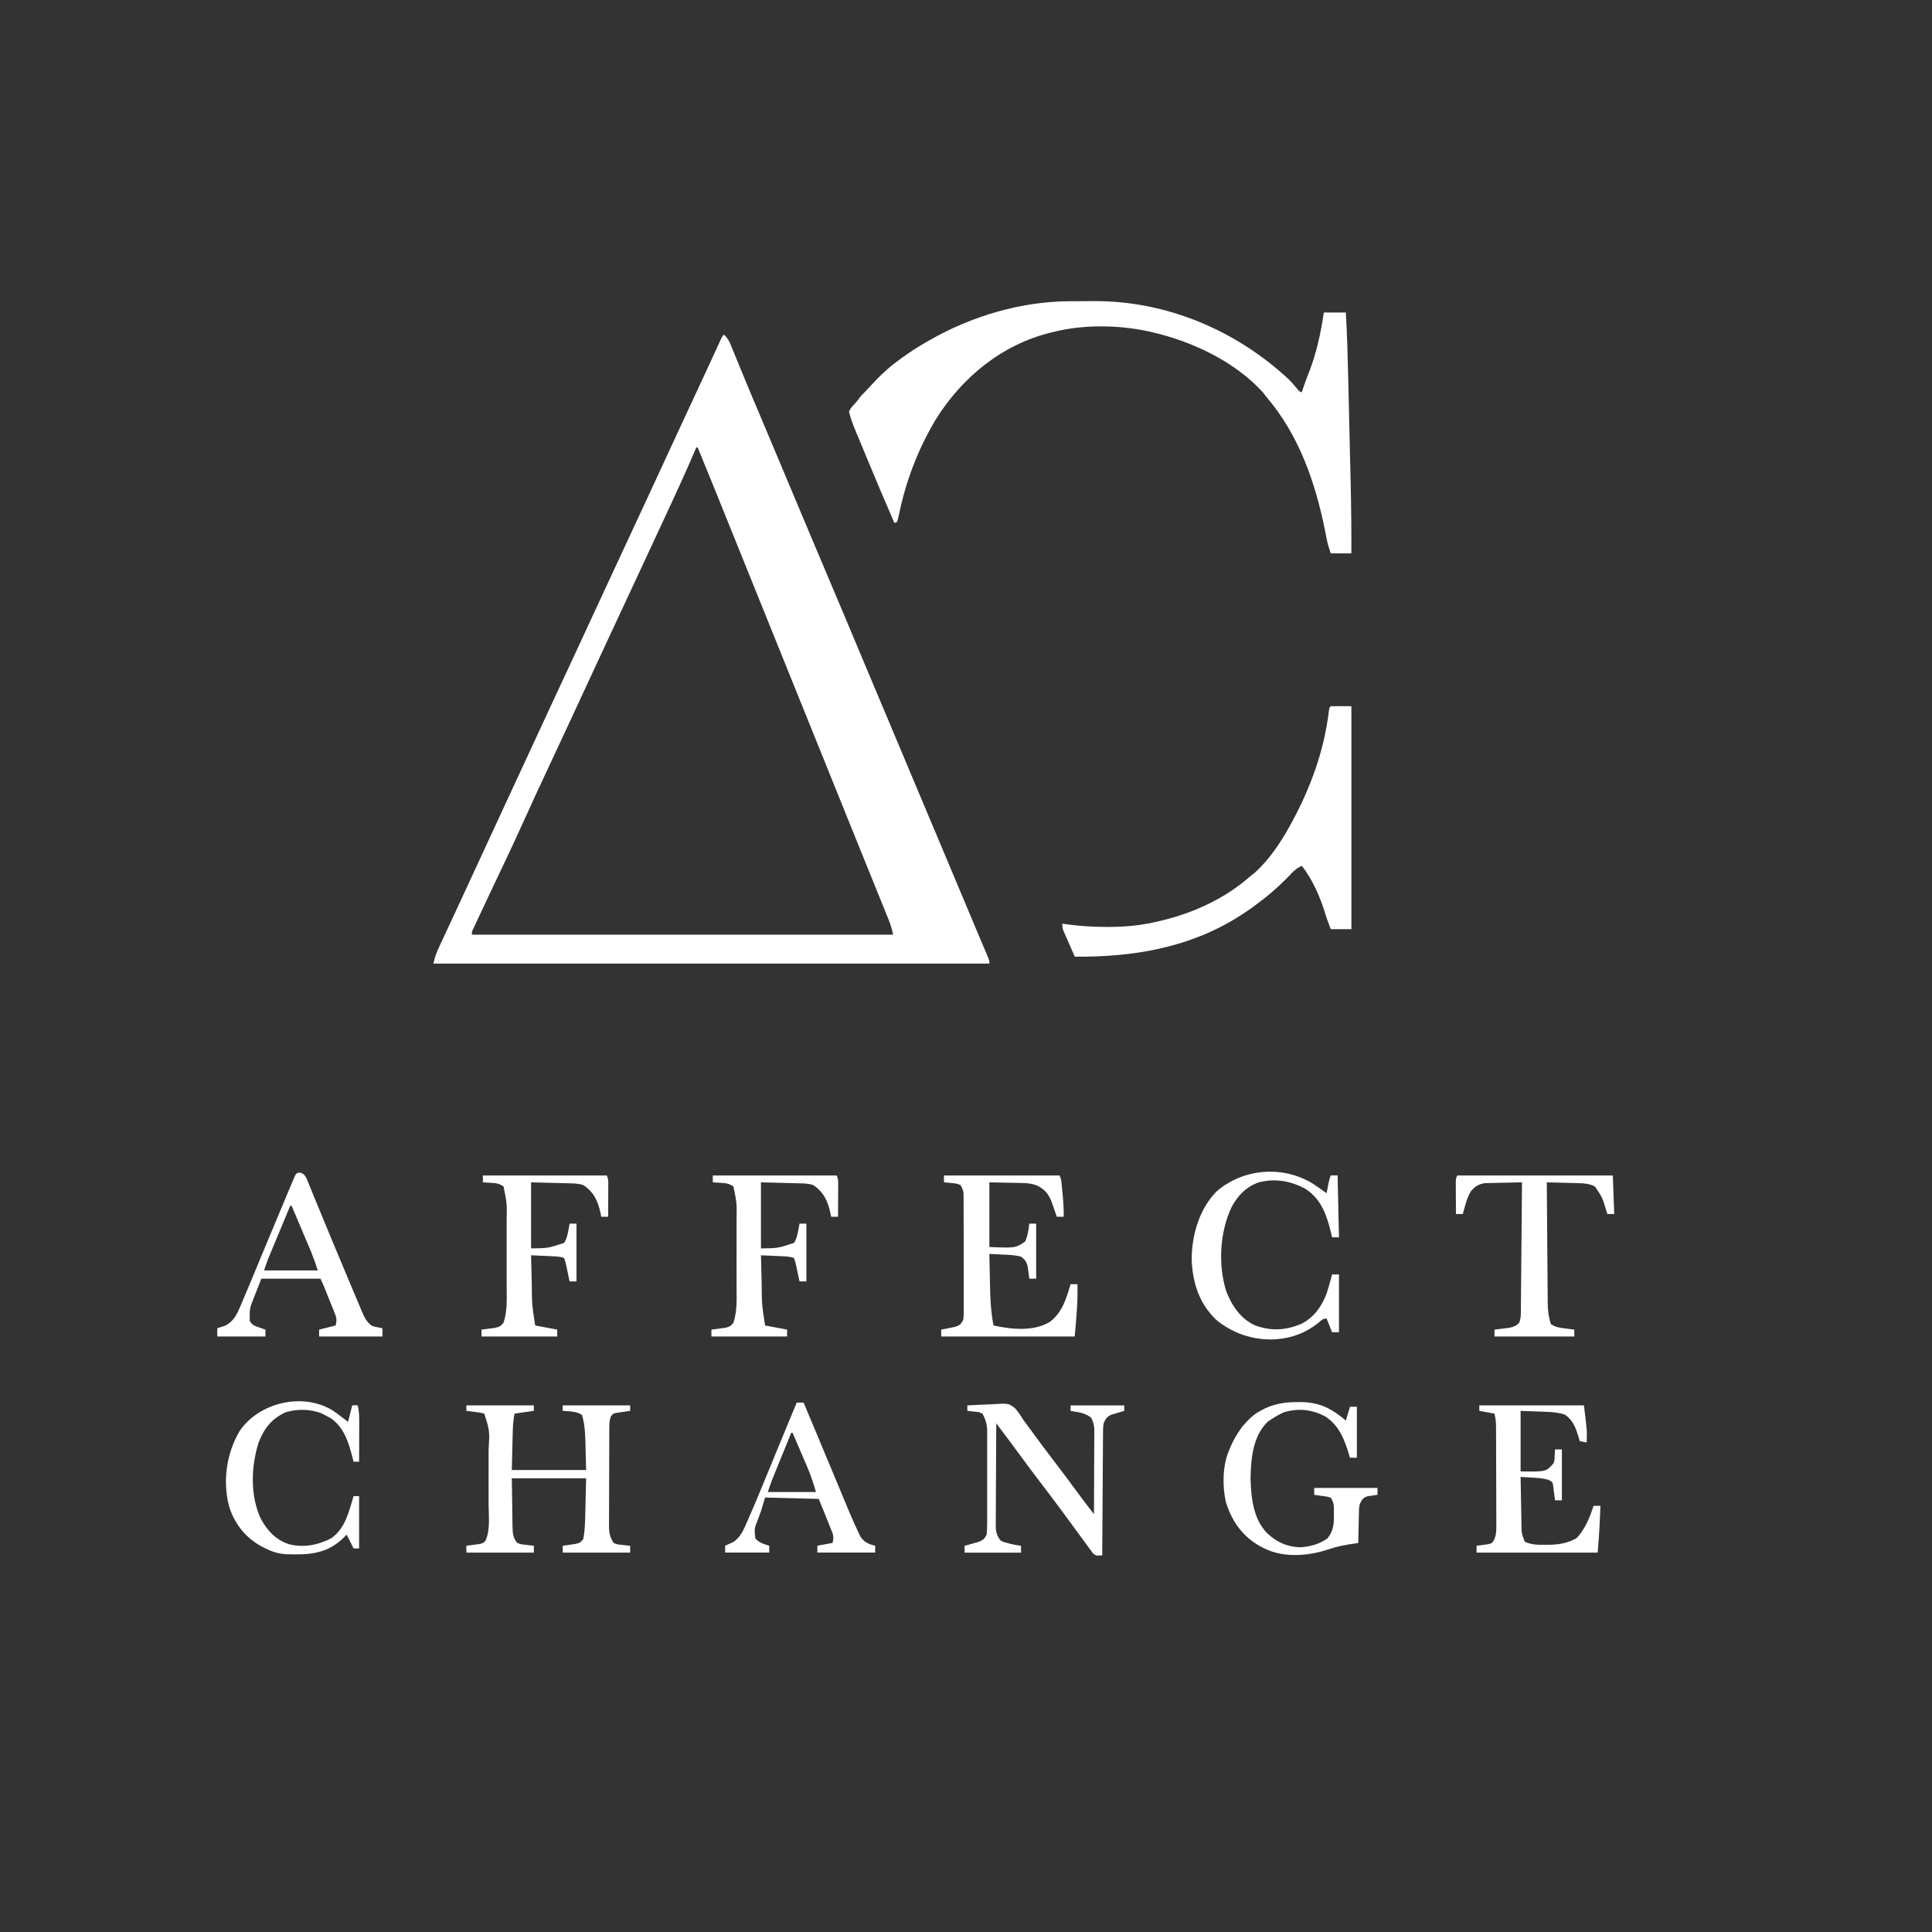<svg width="368" height="368" viewBox="0 0 368 368" fill="none" xmlns="http://www.w3.org/2000/svg">
<rect x="0" y="0" width="368" height="368" fill="#333333" stroke="none"/>
<path d="M137.871 63.738C138.714 64.434 139.012 65.252 139.419 66.251C139.492 66.427 139.564 66.603 139.639 66.785C139.797 67.17 139.955 67.556 140.112 67.942C140.456 68.788 140.804 69.632 141.152 70.477C141.339 70.93 141.526 71.384 141.712 71.838C142.698 74.234 143.707 76.62 144.717 79.005C146.464 83.131 148.201 87.26 149.929 91.394C151.533 95.231 153.144 99.065 154.763 102.896C154.866 103.14 154.969 103.384 155.075 103.635C155.806 105.366 156.538 107.096 157.269 108.827C158.105 110.804 158.941 112.781 159.776 114.758C159.879 115.002 159.982 115.246 160.089 115.498C161.701 119.315 163.304 123.136 164.902 126.959C166.413 130.574 167.933 134.185 169.459 137.794C171.181 141.868 172.895 145.946 174.601 150.027C176.112 153.642 177.632 157.253 179.158 160.862C181.034 165.3 182.9 169.742 184.758 174.187C184.85 174.405 184.941 174.623 185.035 174.847C185.213 175.274 185.391 175.701 185.569 176.128C186.032 177.236 186.498 178.341 186.969 179.445C187.067 179.675 187.164 179.905 187.265 180.141C187.452 180.582 187.641 181.022 187.83 181.462C188.464 182.955 188.464 182.955 188.464 183.538C153.515 183.538 118.567 183.538 82.559 183.538C82.803 182.316 83.189 181.334 83.713 180.222C83.85 179.926 83.85 179.926 83.99 179.625C84.292 178.973 84.597 178.323 84.901 177.672C85.116 177.212 85.33 176.752 85.544 176.291C85.988 175.335 86.433 174.379 86.879 173.423C87.789 171.468 88.691 169.51 89.593 167.552C91.925 162.492 94.268 157.438 96.612 152.384C97.548 150.365 98.483 148.347 99.418 146.328C99.728 145.659 100.038 144.99 100.349 144.321C101.295 142.279 102.241 140.237 103.187 138.195C103.722 137.04 104.257 135.885 104.792 134.73C104.896 134.504 105.001 134.278 105.109 134.045C106.563 130.907 108.022 127.772 109.487 124.64C110.845 121.731 112.19 118.815 113.534 115.9C115.144 112.407 116.766 108.919 118.394 105.434C119.685 102.672 120.967 99.906 122.25 97.14C122.657 96.264 123.064 95.388 123.471 94.512C125.228 90.732 126.977 86.949 128.722 83.163C130.196 79.968 131.678 76.776 133.169 73.588C133.911 72.003 134.649 70.416 135.379 68.826C135.49 68.585 135.49 68.585 135.603 68.339C135.954 67.575 136.305 66.811 136.654 66.046C136.776 65.78 136.898 65.514 137.024 65.24C137.184 64.889 137.184 64.889 137.348 64.531C137.609 64 137.609 64 137.871 63.738ZM132.628 85.234C132.566 85.378 132.505 85.522 132.441 85.671C130.812 89.478 129.103 93.244 127.349 96.995C126.7 98.384 126.055 99.774 125.412 101.165C125.257 101.5 125.257 101.5 125.099 101.841C124.887 102.3 124.675 102.758 124.463 103.216C122.755 106.907 121.04 110.593 119.311 114.274C117.761 117.576 116.223 120.884 114.689 124.194C114.153 125.349 113.617 126.503 113.081 127.657C111.948 130.096 110.816 132.536 109.686 134.977C109.262 135.894 108.837 136.811 108.412 137.728C108.306 137.959 108.199 138.189 108.089 138.427C106.609 141.624 105.117 144.816 103.617 148.005C102.402 150.587 101.215 153.182 100.04 155.783C98.604 158.961 97.13 162.12 95.633 165.269C95.534 165.478 95.435 165.687 95.332 165.902C95.134 166.319 94.936 166.735 94.738 167.152C94.642 167.356 94.545 167.559 94.445 167.769C94.349 167.971 94.253 168.173 94.155 168.38C93.275 170.233 92.4 172.087 91.533 173.945C91.313 174.417 91.091 174.888 90.87 175.359C90.741 175.637 90.612 175.915 90.478 176.202C90.309 176.564 90.309 176.564 90.136 176.933C89.865 177.485 89.865 177.485 89.899 178.033C116.37 178.033 142.841 178.033 170.114 178.033C169.903 176.977 169.659 176.162 169.26 175.177C169.074 174.715 169.074 174.715 168.884 174.244C168.747 173.906 168.609 173.569 168.472 173.231C168.329 172.877 168.185 172.522 168.042 172.168C167.657 171.213 167.27 170.26 166.883 169.306C166.477 168.306 166.073 167.305 165.668 166.305C165.013 164.685 164.357 163.066 163.701 161.447C162.89 159.445 162.081 157.444 161.273 155.441C161.159 155.158 161.045 154.876 160.927 154.584C160.703 154.028 160.479 153.473 160.255 152.917C159.7 151.543 159.145 150.17 158.59 148.796C157.347 145.72 156.105 142.644 154.863 139.567C154.288 138.144 153.713 136.721 153.139 135.298C153.025 135.017 152.911 134.735 152.794 134.445C152.111 132.755 151.428 131.064 150.746 129.373C148.371 123.495 145.997 117.616 143.625 111.736C142.871 109.866 142.116 107.996 141.362 106.127C140.727 104.554 140.092 102.981 139.458 101.408C138.83 99.851 138.201 98.293 137.573 96.736C137.339 96.156 137.105 95.577 136.871 94.997C135.556 91.737 134.234 88.481 132.89 85.234C132.804 85.234 132.717 85.234 132.628 85.234Z" fill="white"/>
<path d="M203.658 57.381C203.903 57.38 204.148 57.378 204.401 57.377C204.919 57.374 205.438 57.372 205.956 57.371C206.729 57.369 207.502 57.361 208.275 57.352C222.178 57.275 235.478 62.898 245.604 72.376C246.133 72.936 246.634 73.5 247.116 74.1C247.43 74.511 247.43 74.511 247.964 74.736C248.061 74.433 248.158 74.13 248.259 73.818C248.574 72.861 248.929 71.926 249.302 70.99C250.749 67.31 251.585 63.438 252.158 59.531C253.542 59.531 254.926 59.531 256.352 59.531C256.589 63.656 256.706 67.78 256.8 71.91C256.817 72.636 256.834 73.362 256.851 74.088C256.891 75.806 256.931 77.525 256.97 79.243C257.01 80.995 257.051 82.746 257.093 84.497C257.129 86.019 257.165 87.542 257.2 89.065C257.221 89.966 257.242 90.867 257.263 91.768C257.371 96.315 257.422 100.858 257.401 105.406C256.103 105.406 254.806 105.406 253.469 105.406C253.133 104.399 252.863 103.545 252.671 102.525C252.623 102.278 252.575 102.032 252.526 101.778C252.475 101.515 252.424 101.253 252.371 100.983C250.508 91.761 247.365 82.728 241.148 75.522C240.84 75.117 240.84 75.117 240.525 74.703C235.09 68.749 226.873 64.935 219.128 63.201C218.937 63.158 218.745 63.116 218.548 63.071C212.937 61.884 206.348 61.799 200.778 63.201C200.576 63.249 200.374 63.297 200.166 63.347C190.85 65.609 183.164 71.925 178.174 80.007C174.845 85.595 172.527 91.689 171.219 98.063C171.126 98.504 171.012 98.942 170.894 99.377C170.721 99.464 170.548 99.55 170.369 99.639C168.508 95.357 166.695 91.055 164.908 86.741C164.683 86.199 164.458 85.657 164.232 85.115C163.912 84.344 163.592 83.572 163.273 82.8C163.129 82.453 163.129 82.453 162.981 82.1C162.481 80.884 162.004 79.691 161.719 78.406C162.043 77.745 162.043 77.745 162.587 77.144C162.784 76.921 162.981 76.697 163.184 76.467C163.393 76.242 163.601 76.016 163.816 75.784C164.005 75.567 164.195 75.35 164.39 75.126C164.974 74.46 165.571 73.81 166.175 73.163C166.365 72.956 166.555 72.749 166.751 72.535C169.612 69.533 173.06 67.073 176.661 65.036C176.82 64.945 176.979 64.853 177.143 64.758C185.07 60.219 194.493 57.426 203.658 57.381Z" fill="white"/>
<path d="M253.477 134.516C254.775 134.516 256.072 134.516 257.409 134.516C257.409 148.53 257.409 162.544 257.409 176.983C256.112 176.983 254.814 176.983 253.477 176.983C253.1 176.01 252.739 175.046 252.439 174.046C251.458 170.833 250.042 167.593 247.972 164.924C247.197 165.272 246.673 165.643 246.09 166.258C245.935 166.419 245.78 166.581 245.62 166.746C245.455 166.918 245.291 167.09 245.121 167.267C243.309 169.12 241.406 170.729 239.322 172.264C239.105 172.427 238.889 172.589 238.666 172.757C238.023 173.225 237.368 173.666 236.7 174.099C236.554 174.195 236.407 174.29 236.256 174.388C226.728 180.511 215.859 182.326 204.719 182.226C204.323 181.326 203.931 180.424 203.539 179.522C203.426 179.266 203.314 179.01 203.198 178.747C203.092 178.501 202.985 178.255 202.875 178.002C202.777 177.775 202.678 177.549 202.576 177.315C202.359 176.721 202.359 176.721 202.359 175.934C202.613 175.971 202.867 176.008 203.128 176.045C205.685 176.4 208.199 176.564 210.781 176.557C210.967 176.557 211.154 176.557 211.346 176.557C214.642 176.547 217.771 176.217 220.972 175.41C221.261 175.34 221.261 175.34 221.555 175.27C227.512 173.81 233.398 171.083 238.011 167.021C238.294 166.797 238.578 166.573 238.863 166.35C242.188 163.402 244.642 159.403 246.662 155.487C246.806 155.208 246.806 155.208 246.954 154.922C250.075 148.82 252.32 142.235 253.121 135.413C253.215 134.778 253.215 134.778 253.477 134.516Z" fill="white"/>
<path d="M88.836 267.687C93.075 267.687 97.314 267.687 101.681 267.687C101.681 268.033 101.681 268.379 101.681 268.735C100.47 268.908 99.259 269.081 98.011 269.259C97.773 270.449 97.692 271.558 97.666 272.762C97.661 272.947 97.656 273.131 97.651 273.321C97.633 274.004 97.617 274.687 97.601 275.371C97.564 276.901 97.526 278.431 97.487 280.007C102.158 280.007 106.829 280.007 111.642 280.007C111.61 278.715 111.577 277.423 111.544 276.091C111.535 275.689 111.526 275.286 111.517 274.871C111.464 273.035 111.393 271.291 110.856 269.522C109.852 268.792 108.404 268.836 107.186 268.735C107.186 268.389 107.186 268.043 107.186 267.687C111.425 267.687 115.664 267.687 120.031 267.687C120.031 268.033 120.031 268.379 120.031 268.735C119.81 268.767 119.589 268.799 119.361 268.831C119.074 268.875 118.787 268.919 118.491 268.964C118.062 269.028 118.062 269.028 117.625 269.093C116.854 269.197 116.854 269.197 116.361 269.784C115.985 270.781 116.058 271.848 116.057 272.9C116.055 273.107 116.054 273.314 116.053 273.528C116.049 274.212 116.047 274.897 116.046 275.582C116.044 276.058 116.043 276.535 116.041 277.012C116.038 278.011 116.037 279.01 116.036 280.009C116.034 281.288 116.028 282.566 116.021 283.845C116.016 284.83 116.014 285.814 116.014 286.799C116.013 287.27 116.011 287.741 116.008 288.213C116.003 288.873 116.004 289.533 116.005 290.193C116.003 290.386 116.001 290.58 115.998 290.78C116.008 292.009 116.214 292.867 116.885 293.901C117.651 294.202 117.651 294.202 118.507 294.261C118.792 294.296 119.077 294.33 119.37 294.366C119.697 294.395 119.697 294.395 120.031 294.425C120.031 294.858 120.031 295.29 120.031 295.736C115.792 295.736 111.553 295.736 107.186 295.736C107.186 295.303 107.186 294.871 107.186 294.425C107.513 294.382 107.513 294.382 107.846 294.338C108.131 294.296 108.416 294.255 108.71 294.212C108.992 294.173 109.275 294.133 109.567 294.092C110.528 293.854 110.528 293.854 111.118 293.114C111.367 291.733 111.433 290.377 111.463 288.978C111.468 288.79 111.473 288.601 111.478 288.406C111.496 287.709 111.512 287.012 111.528 286.315C111.566 284.753 111.603 283.19 111.642 281.58C106.971 281.58 102.3 281.58 97.487 281.58C97.514 283.37 97.541 285.159 97.569 287.003C97.575 287.566 97.582 288.129 97.588 288.709C97.597 289.157 97.606 289.605 97.615 290.054C97.616 290.285 97.618 290.516 97.62 290.754C97.649 292 97.695 292.906 98.535 293.901C99.304 294.171 99.304 294.171 100.157 294.245C100.442 294.282 100.727 294.319 101.02 294.356C101.347 294.39 101.347 294.39 101.681 294.425C101.681 294.858 101.681 295.29 101.681 295.736C97.442 295.736 93.203 295.736 88.836 295.736C88.836 295.303 88.836 294.871 88.836 294.425C89.054 294.399 89.272 294.374 89.496 294.347C89.781 294.308 90.066 294.269 90.36 294.228C90.784 294.174 90.784 294.174 91.217 294.118C91.979 293.957 91.979 293.957 92.46 293.503C93.437 291.439 93.069 288.7 93.065 286.455C93.065 286.065 93.066 285.675 93.066 285.285C93.066 284.471 93.066 283.657 93.064 282.843C93.063 281.806 93.064 280.77 93.065 279.733C93.066 278.928 93.066 278.124 93.065 277.319C93.065 276.937 93.065 276.555 93.066 276.174C93.286 272.56 93.286 272.56 92.244 269.259C91.429 269.048 91.429 269.048 90.507 268.948C90.04 268.886 90.04 268.886 89.563 268.822C89.323 268.793 89.083 268.765 88.836 268.735C88.836 268.389 88.836 268.043 88.836 267.687Z" fill="white"/>
<path d="M179.802 223.897C187.068 223.897 194.335 223.897 201.822 223.897C202.122 224.499 202.16 224.944 202.224 225.613C202.247 225.851 202.27 226.089 202.293 226.335C202.316 226.585 202.339 226.835 202.362 227.092C202.398 227.46 202.398 227.46 202.434 227.834C202.558 229.15 202.635 230.44 202.608 231.762C202.176 231.762 201.743 231.762 201.297 231.762C201.199 231.474 201.101 231.187 200.999 230.89C200.864 230.509 200.729 230.128 200.593 229.747C200.497 229.463 200.497 229.463 200.399 229.174C199.824 227.581 199.133 226.617 197.574 225.836C196.586 225.429 195.693 225.358 194.622 225.336C194.297 225.327 193.971 225.319 193.636 225.31C193.228 225.303 192.821 225.297 192.401 225.29C191.098 225.263 189.795 225.236 188.452 225.208C188.452 229.274 188.452 233.34 188.452 237.529C193.424 237.727 193.424 237.727 195.268 236.48C195.767 235.382 195.911 234.265 196.054 233.072C196.487 233.072 196.92 233.072 197.365 233.072C197.365 236.533 197.365 239.993 197.365 243.558C196.933 243.558 196.5 243.558 196.054 243.558C196.029 243.343 196.003 243.128 195.977 242.907C195.937 242.624 195.898 242.342 195.858 242.051C195.821 241.771 195.785 241.491 195.747 241.203C195.494 240.282 195.242 239.933 194.482 239.364C193.259 239.026 191.99 239.015 190.73 238.954C190.511 238.943 190.291 238.932 190.066 238.92C189.528 238.892 188.99 238.866 188.452 238.84C188.477 240.233 188.505 241.627 188.536 243.02C188.545 243.493 188.555 243.966 188.563 244.438C188.611 247.16 188.716 249.791 189.239 252.471C192.632 253.205 196.844 253.677 199.954 251.799C202.358 249.985 203.095 247.373 203.919 244.607C204.351 244.607 204.784 244.607 205.229 244.607C205.317 247.982 205.014 251.172 204.705 254.568C196.314 254.568 187.923 254.568 179.277 254.568C179.277 254.136 179.277 253.703 179.277 253.257C179.514 253.213 179.751 253.168 179.995 253.122C180.304 253.059 180.614 252.995 180.932 252.93C181.239 252.869 181.546 252.808 181.863 252.745C182.82 252.426 183.005 252.301 183.472 251.422C183.586 250.634 183.576 249.853 183.569 249.058C183.57 248.819 183.571 248.58 183.572 248.334C183.574 247.545 183.571 246.756 183.567 245.967C183.567 245.418 183.567 244.87 183.567 244.321C183.567 243.172 183.565 242.022 183.56 240.873C183.554 239.399 183.554 237.925 183.555 236.451C183.556 235.319 183.555 234.186 183.552 233.054C183.551 232.51 183.551 231.967 183.551 231.423C183.551 230.664 183.548 229.905 183.544 229.145C183.544 228.92 183.545 228.695 183.546 228.464C183.544 228.256 183.542 228.049 183.54 227.836C183.539 227.656 183.539 227.477 183.538 227.292C183.458 226.678 183.27 226.26 182.947 225.732C182.309 225.413 181.789 225.387 181.08 225.323C180.841 225.301 180.602 225.279 180.357 225.256C180.173 225.24 179.99 225.225 179.802 225.208C179.802 224.776 179.802 224.343 179.802 223.897Z" fill="white"/>
<path d="M250.253 225.576C251.076 226.13 251.885 226.698 252.683 227.287C252.718 227.107 252.753 226.927 252.789 226.742C252.835 226.505 252.881 226.269 252.929 226.026C252.975 225.792 253.02 225.557 253.067 225.316C253.207 224.666 253.207 224.666 253.47 223.88C253.902 223.88 254.335 223.88 254.78 223.88C254.867 227.772 254.953 231.665 255.042 235.676C254.61 235.676 254.177 235.676 253.732 235.676C253.674 235.429 253.617 235.181 253.558 234.926C252.744 231.567 251.749 228.521 248.751 226.501C245.923 224.949 242.954 224.395 239.773 225.207C237.388 226.039 235.767 227.716 234.595 229.909C232.322 234.74 232.005 240.799 233.547 245.9C234.634 248.694 236.262 251.166 239.052 252.453C242.133 253.57 244.81 253.421 247.84 252.183C250.262 250.959 251.704 248.909 252.683 246.424C253.07 245.209 253.413 243.989 253.732 242.754C254.164 242.754 254.597 242.754 255.042 242.754C255.042 246.387 255.042 250.02 255.042 253.764C254.61 253.764 254.177 253.764 253.732 253.764C253.386 252.899 253.04 252.034 252.683 251.142C251.934 251.142 251.68 251.501 251.11 251.978C248.768 253.838 246.235 254.838 243.246 255.075C243.078 255.089 242.909 255.103 242.736 255.118C238.655 255.288 234.717 253.965 231.597 251.339C228.441 248.281 227.208 244.427 226.993 240.132C226.951 235.459 228.338 230.451 231.653 227.015C236.798 222.476 244.508 221.929 250.253 225.576Z" fill="white"/>
<path d="M184.259 267.697C185.41 267.625 186.56 267.573 187.713 267.538C188.104 267.524 188.495 267.504 188.885 267.479C192.107 267.277 192.107 267.277 193.385 268.27C193.995 269.01 194.504 269.763 195.007 270.58C195.298 270.975 195.593 271.368 195.892 271.758C196.171 272.14 196.449 272.523 196.727 272.907C198.055 274.726 199.404 276.526 200.774 278.313C202.301 280.309 203.806 282.319 205.288 284.348C206.015 285.342 206.753 286.326 207.51 287.297C207.673 287.505 207.836 287.714 208.004 287.929C208.127 288.087 208.249 288.244 208.376 288.406C208.388 286.207 208.397 284.008 208.403 281.809C208.406 280.788 208.409 279.767 208.415 278.745C208.421 277.76 208.424 276.774 208.426 275.788C208.427 275.412 208.428 275.037 208.431 274.661C208.435 274.134 208.435 273.607 208.435 273.08C208.436 272.78 208.438 272.48 208.439 272.171C208.375 271.352 208.221 270.786 207.852 270.056C206.732 269.111 205.324 268.977 203.919 268.745C203.919 268.399 203.919 268.053 203.919 267.697C207.293 267.697 210.667 267.697 214.143 267.697C214.143 268.043 214.143 268.389 214.143 268.745C213.925 268.806 213.707 268.866 213.482 268.929C213.198 269.014 212.913 269.1 212.619 269.188C212.336 269.27 212.054 269.352 211.762 269.436C210.809 269.882 210.639 270.148 210.211 271.105C210.095 271.924 210.096 272.737 210.097 273.563C210.095 273.809 210.092 274.055 210.089 274.308C210.081 275.118 210.079 275.928 210.077 276.738C210.072 277.3 210.067 277.862 210.062 278.425C210.05 279.903 210.042 281.382 210.035 282.86C210.027 284.37 210.015 285.879 210.003 287.389C209.981 290.349 209.963 293.31 209.949 296.27C208.697 296.324 208.697 296.324 208.162 295.844C208.017 295.645 207.871 295.446 207.721 295.241C207.555 295.018 207.389 294.796 207.218 294.566C207.043 294.323 206.868 294.08 206.688 293.829C206.504 293.579 206.319 293.33 206.129 293.072C205.563 292.306 205.003 291.536 204.444 290.765C204.13 290.338 203.815 289.911 203.501 289.484C203.053 288.878 202.606 288.271 202.161 287.664C201.018 286.106 199.851 284.567 198.677 283.032C197.19 281.089 195.722 279.133 194.277 277.158C192.791 275.127 191.276 273.117 189.764 271.105C189.745 273.816 189.731 276.528 189.723 279.24C189.719 280.499 189.713 281.758 189.704 283.017C189.696 284.232 189.691 285.448 189.689 286.663C189.688 287.126 189.685 287.59 189.681 288.054C189.675 288.703 189.674 289.352 189.674 290.002C189.672 290.193 189.669 290.385 189.666 290.582C189.673 291.737 189.839 292.468 190.55 293.387C191.08 293.699 191.08 293.699 191.681 293.845C191.887 293.905 192.094 293.965 192.307 294.027C193.028 294.202 193.746 294.341 194.482 294.435C194.482 294.868 194.482 295.3 194.482 295.746C190.935 295.746 187.389 295.746 183.734 295.746C183.734 295.313 183.734 294.881 183.734 294.435C183.971 294.372 184.208 294.308 184.452 294.243C184.916 294.111 184.916 294.111 185.389 293.976C185.696 293.891 186.003 293.806 186.32 293.718C187.238 293.348 187.459 293.19 187.929 292.338C188.005 291.638 188.036 290.999 188.03 290.299C188.032 289.993 188.032 289.993 188.035 289.68C188.038 289.005 188.036 288.33 188.033 287.655C188.034 287.185 188.034 286.715 188.035 286.245C188.037 285.259 188.035 284.274 188.031 283.288C188.027 282.027 188.029 280.767 188.034 279.506C188.037 278.535 188.036 277.564 188.034 276.592C188.033 276.128 188.034 275.663 188.036 275.199C188.038 274.548 188.035 273.897 188.03 273.245C188.032 273.055 188.034 272.865 188.035 272.669C188.019 271.335 187.765 270.428 187.142 269.27C186.44 268.939 186.44 268.939 185.651 268.893C185.391 268.861 185.13 268.828 184.862 268.795C184.663 268.779 184.464 268.762 184.259 268.745C184.259 268.399 184.259 268.053 184.259 267.697Z" fill="white"/>
<path d="M247.046 267.072C247.39 267.067 247.39 267.067 247.74 267.062C249.932 267.072 251.946 267.543 253.813 268.726C254.135 268.93 254.135 268.93 254.463 269.137C255.123 269.584 255.75 270.056 256.352 270.578C256.612 269.713 256.872 268.848 257.139 267.956C257.571 267.956 258.004 267.956 258.45 267.956C258.45 271.157 258.45 274.358 258.45 277.656C258.017 277.656 257.585 277.656 257.139 277.656C257.063 277.399 256.986 277.143 256.907 276.879C256.037 274.053 255.008 271.469 252.42 269.791C249.831 268.449 247.361 268.181 244.556 269.005C243.718 269.374 242.96 269.811 242.197 270.316C241.959 270.473 241.721 270.629 241.476 270.791C238.653 273.536 238.284 277.716 238.199 281.457C238.288 285.136 238.659 289.246 241.336 292.014C243.133 293.702 244.991 294.578 247.465 294.721C249.413 294.655 251.238 294.16 252.839 293.036C254.033 291.613 254.111 290.112 254.075 288.338C254.076 288.023 254.076 288.023 254.078 287.701C254.068 286.671 254.052 286.132 253.469 285.258C252.715 285.047 252.715 285.047 251.863 284.947C251.432 284.884 251.432 284.884 250.993 284.821C250.772 284.792 250.551 284.763 250.323 284.734C250.323 284.301 250.323 283.869 250.323 283.423C254.302 283.423 258.282 283.423 262.382 283.423C262.382 283.855 262.382 284.288 262.382 284.734C262.202 284.756 262.022 284.779 261.836 284.802C261.6 284.839 261.364 284.876 261.12 284.914C260.886 284.947 260.652 284.981 260.411 285.015C259.524 285.346 259.381 285.724 258.974 286.569C258.843 287.403 258.843 287.403 258.84 288.302C258.826 288.793 258.826 288.793 258.812 289.293C258.806 289.632 258.8 289.971 258.794 290.321C258.785 290.665 258.776 291.009 258.767 291.363C258.745 292.212 258.727 293.06 258.712 293.909C258.492 293.939 258.271 293.969 258.045 294C256.332 294.246 254.711 294.542 253.076 295.105C249.264 296.376 244.585 296.789 240.886 294.957C240.662 294.849 240.439 294.741 240.208 294.629C236.728 292.745 234.659 289.828 233.502 286.109C232.81 283.116 232.864 279.177 234.07 276.345C234.189 276.056 234.308 275.767 234.43 275.47C235.942 272.129 238.169 269.34 241.672 267.956C243.489 267.293 245.117 267.046 247.046 267.072Z" fill="white"/>
<path d="M57.204 223.37C57.902 223.638 57.902 223.638 58.385 224.451C58.541 224.819 58.692 225.189 58.839 225.561C58.923 225.763 59.007 225.964 59.094 226.172C59.373 226.844 59.645 227.518 59.917 228.192C60.111 228.664 60.307 229.135 60.502 229.607C60.914 230.6 61.323 231.595 61.73 232.591C62.348 234.103 62.976 235.61 63.607 237.117C63.709 237.36 63.812 237.604 63.917 237.855C64.121 238.342 64.325 238.829 64.529 239.315C64.831 240.034 65.132 240.753 65.433 241.472C65.897 242.582 66.362 243.693 66.828 244.803C67.059 245.354 67.29 245.906 67.521 246.458C67.883 247.323 68.249 248.186 68.617 249.049C68.715 249.285 68.813 249.52 68.914 249.763C69.381 250.849 69.777 251.743 70.747 252.473C71.297 252.705 71.297 252.705 71.861 252.801C72.347 252.898 72.347 252.898 72.844 252.998C72.844 253.517 72.844 254.036 72.844 254.571C68.865 254.571 64.885 254.571 60.785 254.571C60.785 254.138 60.785 253.706 60.785 253.26C61.823 253 62.861 252.741 63.931 252.473C64.24 251.238 64.064 250.893 63.597 249.735C63.533 249.575 63.47 249.415 63.404 249.25C63.2 248.739 62.992 248.231 62.784 247.722C62.646 247.378 62.508 247.033 62.37 246.689C61.752 245.106 61.752 245.106 61.047 243.561C57.328 243.561 53.608 243.561 49.775 243.561C49.435 244.431 49.094 245.302 48.743 246.198C48.636 246.469 48.529 246.74 48.419 247.019C47.522 249.262 47.522 249.262 47.578 251.633C48.049 252.386 48.453 252.53 49.284 252.818C49.522 252.903 49.761 252.989 50.007 253.077C50.19 253.137 50.373 253.198 50.562 253.26C50.562 253.692 50.562 254.125 50.562 254.571C47.534 254.571 44.506 254.571 41.387 254.571C41.387 254.052 41.387 253.533 41.387 252.998C41.89 252.836 42.394 252.673 42.897 252.511C44.472 251.706 45.124 250.385 45.769 248.832C45.858 248.627 45.946 248.422 46.037 248.211C46.325 247.536 46.609 246.859 46.892 246.182C47.089 245.714 47.286 245.246 47.484 244.779C48.01 243.526 48.532 242.271 49.052 241.016C49.621 239.642 50.192 238.269 50.763 236.895C50.878 236.62 50.993 236.344 51.111 236.059C52.159 233.539 53.211 231.021 54.268 228.504C54.451 228.068 54.633 227.632 54.816 227.196C55.067 226.597 55.318 225.999 55.57 225.4C55.644 225.223 55.718 225.047 55.794 224.865C56.422 223.377 56.422 223.377 57.204 223.37ZM55.28 229.667C54.654 231.169 54.029 232.67 53.405 234.173C53.193 234.683 52.98 235.194 52.767 235.704C52.461 236.439 52.155 237.175 51.85 237.91C51.755 238.137 51.66 238.364 51.563 238.598C51.474 238.813 51.384 239.028 51.292 239.25C51.215 239.437 51.136 239.625 51.056 239.818C50.778 240.532 50.542 241.261 50.3 241.988C53.673 241.988 57.047 241.988 60.523 241.988C59.937 240.192 59.937 240.192 59.262 238.446C59.178 238.247 59.095 238.048 59.008 237.842C58.92 237.637 58.833 237.431 58.742 237.219C58.65 237.001 58.559 236.783 58.464 236.559C58.173 235.872 57.882 235.186 57.59 234.5C57.392 234.031 57.193 233.562 56.995 233.093C56.512 231.951 56.027 230.809 55.542 229.667C55.456 229.667 55.369 229.667 55.28 229.667Z" fill="white"/>
<path d="M135.77 223.897C143.556 223.897 151.341 223.897 159.363 223.897C159.732 224.636 159.654 225.253 159.651 226.079C159.649 226.573 159.649 226.573 159.648 227.077C159.645 227.596 159.645 227.596 159.641 228.125C159.64 228.476 159.639 228.827 159.638 229.178C159.635 230.039 159.63 230.901 159.625 231.762C159.192 231.762 158.76 231.762 158.314 231.762C158.276 231.559 158.237 231.356 158.198 231.147C157.694 228.809 156.929 227.098 154.906 225.732C153.945 225.412 153.039 225.41 152.036 225.387C151.767 225.38 151.767 225.38 151.492 225.373C150.822 225.355 150.153 225.339 149.483 225.323C147.237 225.266 147.237 225.266 144.945 225.208C144.945 229.361 144.945 233.513 144.945 237.791C148.155 237.758 148.155 237.758 151.236 236.742C151.734 235.98 151.892 235.205 152.056 234.318C152.1 234.084 152.143 233.85 152.189 233.609C152.236 233.343 152.236 233.343 152.285 233.072C152.717 233.072 153.15 233.072 153.596 233.072C153.596 236.706 153.596 240.339 153.596 244.082C153.163 244.082 152.731 244.082 152.285 244.082C152.231 243.827 152.177 243.571 152.122 243.307C152.052 242.974 151.981 242.64 151.908 242.297C151.838 241.965 151.768 241.634 151.696 241.292C151.516 240.42 151.516 240.42 151.236 239.626C150.488 239.343 149.733 239.317 148.939 239.281C148.705 239.27 148.472 239.259 148.232 239.248C147.87 239.232 147.87 239.232 147.501 239.216C147.256 239.205 147.01 239.194 146.757 239.182C146.153 239.154 145.549 239.128 144.945 239.102C144.976 240.393 145.009 241.684 145.043 242.975C145.054 243.413 145.065 243.851 145.075 244.289C145.104 248.414 145.104 248.414 145.731 252.471C147.115 252.731 148.5 252.99 149.926 253.257C149.926 253.69 149.926 254.123 149.926 254.568C145.168 254.568 140.41 254.568 135.508 254.568C135.508 254.136 135.508 253.703 135.508 253.257C135.863 253.214 135.863 253.214 136.226 253.17C136.535 253.129 136.844 253.087 137.163 253.044C137.47 253.005 137.777 252.965 138.093 252.925C138.961 252.723 139.158 252.609 139.702 251.947C140.464 249.641 140.302 247.196 140.296 244.795C140.296 244.328 140.297 243.861 140.298 243.394C140.298 242.418 140.297 241.443 140.295 240.467C140.292 239.222 140.293 237.976 140.297 236.731C140.299 235.767 140.298 234.804 140.297 233.841C140.296 233.382 140.297 232.923 140.298 232.464C140.354 229.184 140.354 229.184 139.702 225.995C138.81 225.4 138.348 225.375 137.294 225.306C137.009 225.287 136.724 225.267 136.43 225.247C136.212 225.234 135.995 225.221 135.77 225.208C135.77 224.776 135.77 224.343 135.77 223.897Z" fill="white"/>
<path d="M91.981 223.897C99.766 223.897 107.552 223.897 115.574 223.897C115.943 224.636 115.865 225.253 115.861 226.079C115.86 226.573 115.86 226.573 115.859 227.077C115.856 227.596 115.856 227.596 115.852 228.125C115.851 228.476 115.85 228.827 115.849 229.178C115.846 230.039 115.841 230.901 115.836 231.762C115.403 231.762 114.971 231.762 114.525 231.762C114.487 231.559 114.448 231.356 114.408 231.147C113.905 228.809 113.14 227.098 111.117 225.732C110.155 225.412 109.25 225.41 108.247 225.387C107.978 225.38 107.978 225.38 107.703 225.373C107.033 225.355 106.364 225.339 105.694 225.323C103.448 225.266 103.448 225.266 101.156 225.208C101.156 229.361 101.156 233.513 101.156 237.791C104.366 237.758 104.366 237.758 107.447 236.742C107.945 235.98 108.103 235.205 108.267 234.318C108.31 234.084 108.354 233.85 108.4 233.609C108.447 233.343 108.447 233.343 108.496 233.072C108.928 233.072 109.361 233.072 109.807 233.072C109.807 236.706 109.807 240.339 109.807 244.082C109.374 244.082 108.942 244.082 108.496 244.082C108.442 243.827 108.388 243.571 108.333 243.307C108.262 242.974 108.192 242.64 108.119 242.297C108.049 241.965 107.979 241.634 107.907 241.292C107.727 240.42 107.727 240.42 107.447 239.626C106.699 239.343 105.944 239.317 105.149 239.281C104.916 239.27 104.683 239.259 104.443 239.248C104.081 239.232 104.081 239.232 103.712 239.216C103.466 239.205 103.221 239.194 102.968 239.182C102.364 239.154 101.76 239.128 101.156 239.102C101.187 240.393 101.22 241.684 101.253 242.975C101.265 243.413 101.276 243.851 101.286 244.289C101.315 248.414 101.315 248.414 101.942 252.471C103.326 252.731 104.711 252.99 106.137 253.257C106.137 253.69 106.137 254.123 106.137 254.568C101.379 254.568 96.621 254.568 91.719 254.568C91.719 254.136 91.719 253.703 91.719 253.257C92.074 253.214 92.074 253.214 92.437 253.17C92.746 253.129 93.055 253.087 93.374 253.044C93.681 253.005 93.988 252.965 94.304 252.925C95.172 252.723 95.368 252.609 95.913 251.947C96.674 249.641 96.513 247.196 96.507 244.795C96.507 244.328 96.508 243.861 96.508 243.394C96.509 242.418 96.508 241.443 96.506 240.467C96.503 239.222 96.504 237.976 96.507 236.731C96.509 235.767 96.509 234.804 96.507 233.841C96.507 233.382 96.508 232.923 96.509 232.464C96.565 229.184 96.565 229.184 95.913 225.995C95.021 225.4 94.559 225.375 93.505 225.306C93.22 225.287 92.935 225.267 92.641 225.247C92.423 225.234 92.206 225.221 91.981 225.208C91.981 224.776 91.981 224.343 91.981 223.897Z" fill="white"/>
<path d="M281.774 267.687C288.349 267.687 294.923 267.687 301.697 267.687C302.306 272.555 302.306 272.555 302.221 274.764C301.789 274.678 301.356 274.591 300.911 274.502C300.82 274.189 300.82 274.189 300.727 273.869C300.159 272.021 299.694 270.584 298.06 269.44C296.297 268.869 294.372 268.919 292.539 268.85C291.582 268.812 290.625 268.774 289.639 268.735C289.639 272.541 289.639 276.348 289.639 280.269C294.506 280.341 294.506 280.341 295.93 278.697C296.111 278.023 296.111 278.023 296.127 277.32C296.149 276.97 296.149 276.97 296.172 276.612C296.182 276.346 296.182 276.346 296.192 276.075C296.625 276.075 297.057 276.075 297.503 276.075C297.503 279.276 297.503 282.477 297.503 285.774C297.07 285.774 296.638 285.774 296.192 285.774C296.163 285.534 296.135 285.295 296.105 285.047C296.064 284.736 296.022 284.424 295.979 284.103C295.94 283.793 295.9 283.483 295.859 283.163C295.745 282.289 295.745 282.289 294.881 281.842C293.78 281.547 292.656 281.499 291.523 281.433C291.25 281.416 291.25 281.416 290.972 281.398C290.528 281.371 290.083 281.344 289.639 281.318C289.663 282.862 289.691 284.406 289.722 285.95C289.732 286.475 289.741 287 289.749 287.525C289.761 288.281 289.776 289.036 289.792 289.792C289.795 290.026 289.798 290.26 289.801 290.501C289.836 292.132 289.836 292.132 290.425 293.639C291.698 294.285 293.026 294.254 294.423 294.245C294.754 294.243 294.754 294.243 295.092 294.242C297.03 294.206 298.623 293.932 300.321 292.967C301.947 291.205 302.804 289.077 303.532 286.823C303.965 286.823 304.397 286.823 304.843 286.823C304.806 287.719 304.767 288.614 304.728 289.51C304.718 289.759 304.708 290.007 304.697 290.264C304.616 292.096 304.471 293.905 304.319 295.736C296.706 295.736 289.093 295.736 281.25 295.736C281.25 295.303 281.25 294.871 281.25 294.425C281.449 294.402 281.648 294.38 281.853 294.356C282.114 294.32 282.374 294.283 282.643 294.245C282.901 294.211 283.16 294.178 283.426 294.143C284.164 293.961 284.164 293.961 284.565 293.366C285.02 292.371 285.026 291.485 285.013 290.413C285.014 290.197 285.015 289.981 285.015 289.758C285.016 289.047 285.011 288.336 285.006 287.625C285.005 287.13 285.005 286.634 285.005 286.139C285.003 285.102 285 284.066 284.994 283.029C284.986 281.7 284.983 280.371 284.982 279.042C284.981 278.02 284.979 276.998 284.975 275.976C284.974 275.485 284.973 274.995 284.972 274.505C284.97 273.821 284.966 273.136 284.962 272.452C284.962 272.249 284.962 272.047 284.961 271.838C284.954 270.916 284.883 270.161 284.658 269.259C283.706 269.086 282.755 268.913 281.774 268.735C281.774 268.389 281.774 268.043 281.774 267.687Z" fill="white"/>
<path d="M277.585 223.897C287.36 223.897 297.135 223.897 307.207 223.897C307.294 226.32 307.38 228.742 307.469 231.237C307.037 231.237 306.604 231.237 306.158 231.237C306.068 230.933 306.068 230.933 305.975 230.623C305.23 228.13 305.23 228.13 303.799 225.995C302.736 225.466 301.819 225.392 300.64 225.362C300.467 225.357 300.295 225.352 300.117 225.346C299.569 225.331 299.022 225.319 298.474 225.306C298.101 225.296 297.729 225.286 297.356 225.276C296.445 225.251 295.535 225.229 294.624 225.208C294.646 228.419 294.671 231.63 294.7 234.841C294.713 236.332 294.725 237.823 294.735 239.314C294.744 240.753 294.757 242.193 294.77 243.633C294.775 244.181 294.779 244.729 294.782 245.278C294.787 246.048 294.794 246.818 294.803 247.588C294.803 247.813 294.804 248.038 294.804 248.27C294.824 249.663 294.971 250.882 295.411 252.209C296.338 252.827 296.981 252.887 298.081 253.028C298.415 253.072 298.748 253.116 299.092 253.161C299.476 253.209 299.476 253.209 299.867 253.257C299.867 253.69 299.867 254.123 299.867 254.568C294.85 254.568 289.832 254.568 284.663 254.568C284.663 254.136 284.663 253.703 284.663 253.257C285.042 253.214 285.042 253.214 285.429 253.17C285.76 253.129 286.091 253.087 286.432 253.044C286.761 253.005 287.089 252.965 287.428 252.925C288.318 252.736 288.746 252.584 289.381 251.947C289.618 251.235 289.678 250.813 289.685 250.081C289.687 249.861 289.69 249.642 289.693 249.416C289.694 249.176 289.696 248.936 289.697 248.689C289.7 248.435 289.702 248.182 289.705 247.921C289.713 247.083 289.72 246.245 289.726 245.406C289.732 244.826 289.737 244.245 289.743 243.664C289.757 242.135 289.77 240.605 289.783 239.076C289.796 237.516 289.811 235.955 289.825 234.395C289.853 231.333 289.88 228.27 289.906 225.208C288.809 225.226 287.714 225.249 286.618 225.277C286.245 225.286 285.873 225.293 285.5 225.299C284.963 225.308 284.426 225.322 283.89 225.336C283.406 225.346 283.406 225.346 282.912 225.357C281.674 225.518 281 225.946 280.19 226.879C279.372 228.187 279.044 229.765 278.633 231.237C278.201 231.237 277.768 231.237 277.323 231.237C277.315 230.112 277.31 228.987 277.306 227.862C277.304 227.542 277.302 227.221 277.3 226.891C277.299 226.585 277.298 226.279 277.297 225.964C277.296 225.681 277.294 225.398 277.293 225.107C277.323 224.422 277.323 224.422 277.585 223.897Z" fill="white"/>
<path d="M63.366 268.653C64.013 269.095 64.635 269.555 65.253 270.037C65.599 270.297 65.945 270.556 66.301 270.824C66.561 269.786 66.82 268.748 67.088 267.678C67.434 267.678 67.78 267.678 68.136 267.678C68.428 268.846 68.432 269.986 68.424 271.181C68.424 271.389 68.423 271.596 68.423 271.81C68.422 272.47 68.418 273.13 68.415 273.789C68.414 274.238 68.412 274.687 68.411 275.135C68.409 276.232 68.404 277.329 68.399 278.426C68.052 278.426 67.707 278.426 67.35 278.426C67.277 278.138 67.203 277.849 67.128 277.553C66.37 274.704 65.568 271.966 63.057 270.168C62.66 269.938 62.256 269.719 61.845 269.513C61.671 269.425 61.497 269.336 61.318 269.245C59.202 268.366 56.549 268.329 54.377 269.015C51.72 270.253 50.325 272.063 49.262 274.756C47.82 279.304 47.616 284.887 49.679 289.283C50.919 291.554 52.496 293.279 54.996 294.122C57.791 294.832 60.354 294.354 62.939 293.09C65.723 291.316 66.449 287.94 67.35 284.98C67.696 284.98 68.042 284.98 68.399 284.98C68.399 288.267 68.399 291.554 68.399 294.941C68.052 294.941 67.707 294.941 67.35 294.941C66.918 294.076 66.485 293.211 66.039 292.32C65.71 292.639 65.38 292.958 65.04 293.286C61.876 296.11 58.46 296.167 54.431 296.037C53.017 295.943 51.831 295.574 50.573 294.941C50.346 294.83 50.12 294.719 49.887 294.604C46.741 292.888 44.625 290.232 43.595 286.797C42.408 282.019 43.143 276.876 45.602 272.642C49.276 267.139 57.652 265.147 63.366 268.653Z" fill="white"/>
<path d="M151.756 267.155C152.189 267.155 152.622 267.155 153.067 267.155C153.244 267.579 153.244 267.579 153.425 268.011C153.505 268.201 153.584 268.391 153.666 268.586C153.848 269.021 154.03 269.456 154.212 269.891C154.731 271.131 155.251 272.371 155.77 273.611C156.772 276.002 157.772 278.393 158.766 280.787C159.184 281.796 159.604 282.804 160.024 283.813C160.222 284.291 160.42 284.769 160.618 285.248C161.53 287.453 162.447 289.657 163.477 291.81C163.613 292.095 163.748 292.381 163.888 292.675C164.585 293.748 165.475 294.146 166.699 294.418C166.699 294.851 166.699 295.283 166.699 295.729C163.065 295.729 159.432 295.729 155.689 295.729C155.689 295.296 155.689 294.864 155.689 294.418C156.64 294.245 157.592 294.072 158.572 293.894C158.882 292.653 158.7 292.301 158.229 291.137C158.111 290.842 157.994 290.546 157.872 290.242C157.719 289.868 157.566 289.495 157.409 289.11C156.928 287.92 156.446 286.731 155.951 285.505C150.89 285.376 150.89 285.376 145.727 285.243C145.468 286.108 145.208 286.973 144.941 287.865C144.761 288.369 144.576 288.872 144.384 289.372C143.667 291.168 143.667 291.168 143.876 293.025C144.65 293.894 145.409 294.074 146.514 294.418C146.514 294.851 146.514 295.283 146.514 295.729C143.745 295.729 140.977 295.729 138.125 295.729C138.125 295.296 138.125 294.864 138.125 294.418C138.334 294.327 138.334 294.327 138.547 294.235C138.732 294.149 138.917 294.064 139.108 293.976C139.291 293.894 139.473 293.812 139.661 293.727C141.114 292.801 141.702 291.241 142.363 289.723C142.465 289.493 142.567 289.264 142.671 289.027C143.849 286.348 144.962 283.642 146.071 280.934C146.288 280.406 146.506 279.877 146.723 279.349C147.153 278.305 147.582 277.261 148.011 276.216C148.768 274.374 149.529 272.534 150.291 270.695C150.609 269.928 150.926 269.161 151.243 268.394C151.414 267.981 151.585 267.568 151.756 267.155ZM150.708 272.922C150.157 274.275 149.606 275.627 149.057 276.98C148.87 277.44 148.683 277.899 148.495 278.359C148.225 279.021 147.956 279.684 147.687 280.346C147.604 280.55 147.52 280.754 147.435 280.965C147.356 281.159 147.277 281.353 147.196 281.553C147.128 281.722 147.059 281.89 146.988 282.064C146.721 282.766 146.489 283.482 146.251 284.195C149.279 284.195 152.307 284.195 155.426 284.195C154.929 282.535 154.442 280.997 153.76 279.425C153.64 279.142 153.64 279.142 153.517 278.854C153.265 278.264 153.01 277.674 152.756 277.084C152.582 276.679 152.409 276.274 152.236 275.869C151.816 274.886 151.393 273.904 150.97 272.922C150.883 272.922 150.797 272.922 150.708 272.922Z" fill="white"/>
<path d="M170.367 69.227C170.54 69.313 170.713 69.4 170.891 69.489C168.382 71.997 165.874 74.506 163.289 77.091C163.289 75.96 163.971 75.473 164.714 74.699C164.857 74.547 165 74.396 165.147 74.24C165.574 73.79 166.004 73.343 166.435 72.897C166.659 72.665 166.883 72.433 167.114 72.194C168.152 71.14 169.208 70.148 170.367 69.227Z" fill="white"/>
<path d="M239.58 268.995C239.753 269.082 239.926 269.168 240.104 269.257C238.806 270.555 237.509 271.852 236.172 273.189C236.172 272.124 236.573 271.865 237.286 271.092C237.493 270.865 237.7 270.638 237.913 270.404C238.443 269.87 238.964 269.425 239.58 268.995Z" fill="white"/>
<path d="M233.29 225.737C233.463 225.824 233.636 225.91 233.814 225.999C232.69 227.124 231.565 228.249 230.406 229.407C230.406 228.438 230.623 228.276 231.258 227.572C231.416 227.394 231.575 227.215 231.737 227.032C232.225 226.54 232.726 226.137 233.29 225.737Z" fill="white"/>
</svg>
